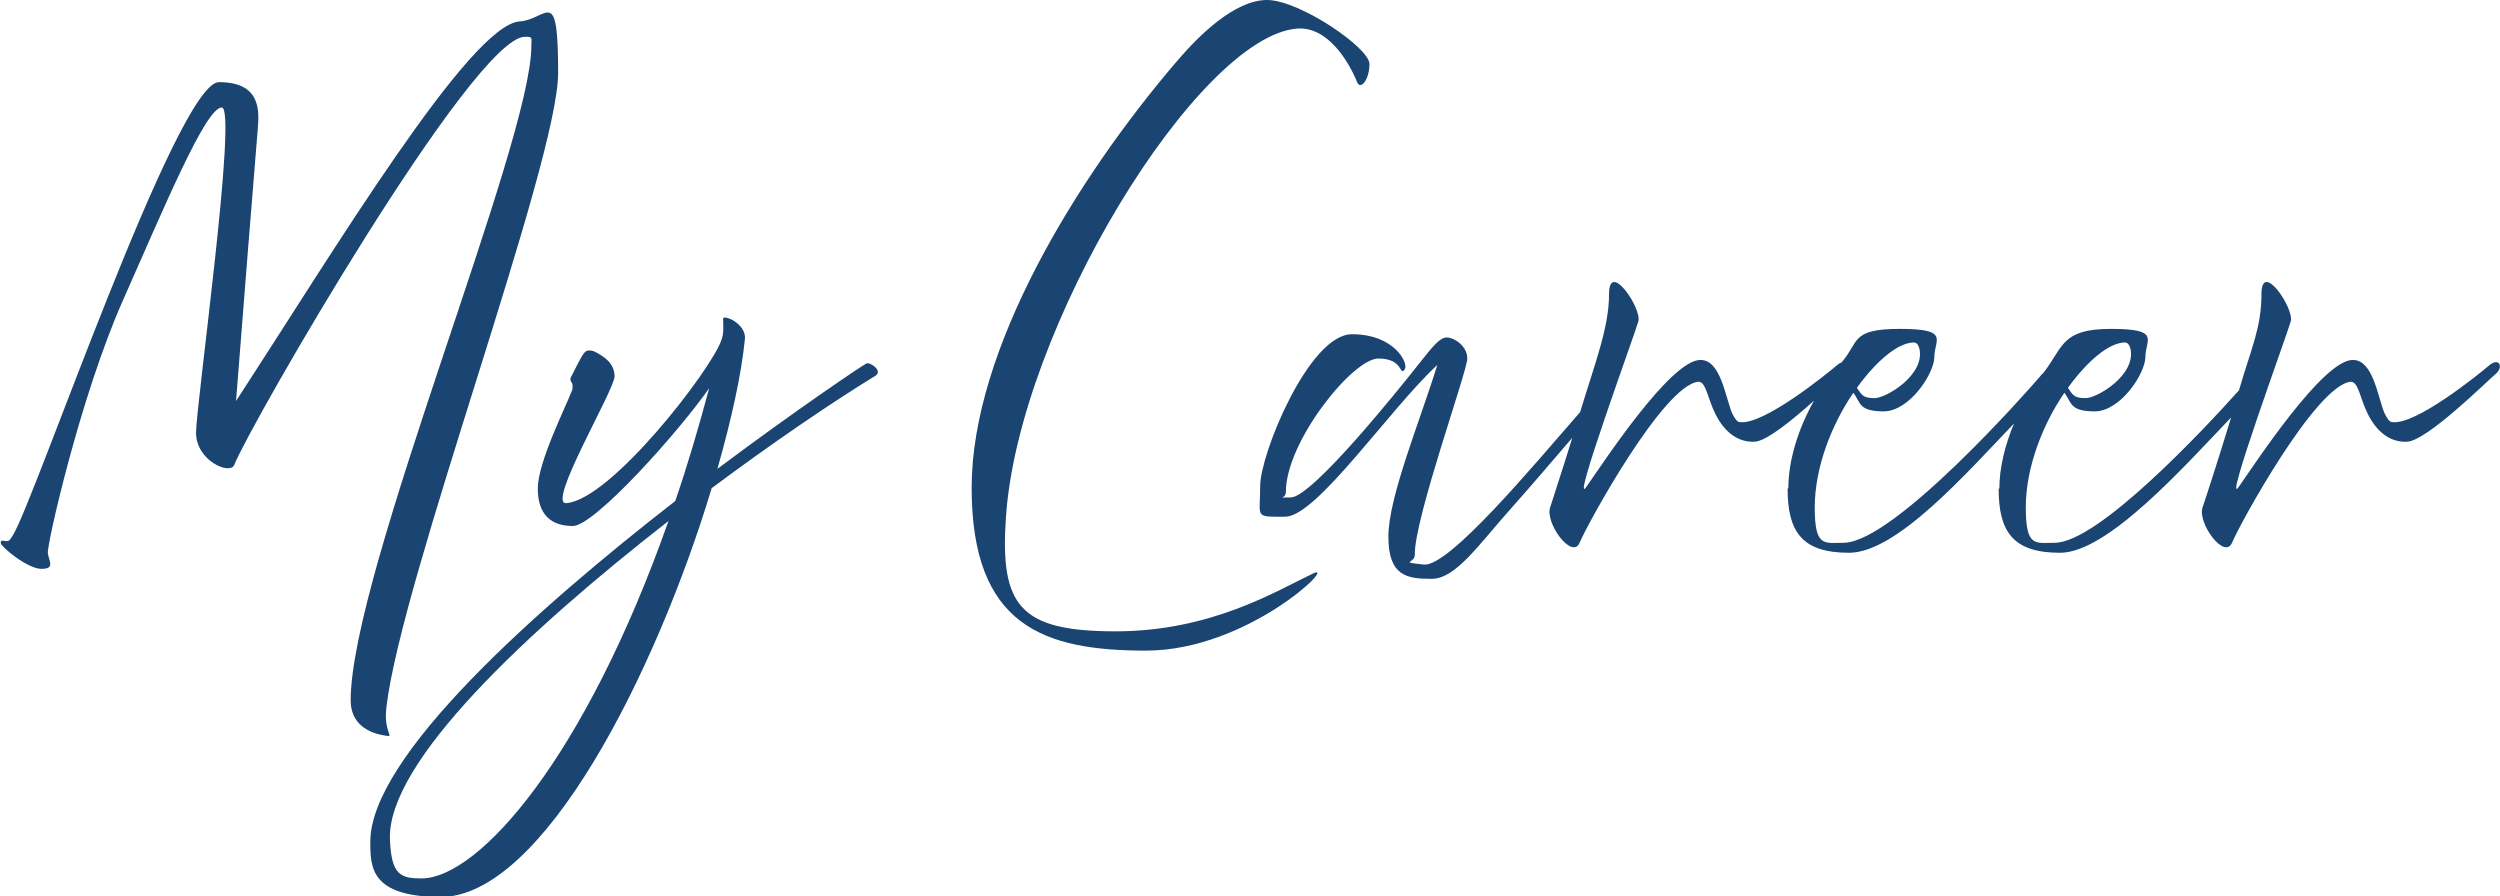 <?xml version="1.0" encoding="UTF-8"?>
<svg xmlns="http://www.w3.org/2000/svg" version="1.1" viewBox="0 0 700.1 251">
  <defs>
    <style>
      .cls-1 {
        fill: #1a4472;
      }
    </style>
  </defs>
  <!-- Generator: Adobe Illustrator 28.7.4, SVG Export Plug-In . SVG Version: 1.2.0 Build 166)  -->
  <g>
    <g id="_レイヤー_1" data-name="レイヤー_1">
      <g>
        <path class="cls-1" d="M107.3,205.9c3.9.7,0,0,.9-7.8,4.2-36.2,48.1-152.5,48.1-177.7s-3-14.9-10.8-14.4c-13.9,1-51.8,63.9-79.4,106.3,1.4-18,5.7-72.1,6.1-76.4.4-5,.8-12.9-10.9-12.9S9.6,140.5,3.6,149.9c-.4.6-.8,1.5-1.4,1.6-1,.2-2-.6-2,.5s7.5,7.3,11.4,7.3,2.1-2.1,1.8-4.4c-.3-2.4,9.1-43.8,20.9-70.5,11.8-26.6,23.3-54.3,27.8-54.3s-7.2,83.3-7.2,91.1,9.5,11.9,10.7,9c4.2-10.8,67-119.9,81.4-119.9,2.3,0,1.8.2,1.8,2.6,0,27.3-50.5,147.3-50.6,183.2,0,6.8,5.2,9.1,9.1,9.8h0Z"/>
        <path class="cls-1" d="M242.6,101.8h0c-1.8,1-19.5,12.9-41.7,29.5,3.9-13.7,6.7-26.3,7.7-36.3.5-4.4-6.2-7.1-6.1-5.7,0,2,.3,3.9-.5,6-3,8.5-30.9,44.6-43.4,45.6-5.7.5,13.5-31.7,13.5-35.5s-3.2-5.7-5.5-6.9c-.8-.4-1.6-.4-2.1-.3-1,.2-1.7,1.7-4.6,7.4-.5,1.1.3,1.3.4,2.1.1.7.1,1.3-.3,2.1-1.6,4.2-9.4,19.7-9.4,27s3.7,10.5,9.8,10.5,29.7-26.4,38.2-38.6c-3,11.2-6.1,21.7-9.5,31.6-39.1,30.4-85.4,71.6-85.4,95.4v.2c0,7.2.3,15.1,19.4,15.3,28.9.3,60.7-63.1,76.2-114.5,16.8-12.5,33-23.6,45.9-31.5,2.1-1.4-1.6-3.9-2.6-3.4ZM118.2,246c-6.1,0-8.6-1-9-10.9-.9-21.6,38.5-58.4,78-89.2-23.4,66.4-53,99.8-69,100.1Z"/>
        <path class="cls-1" d="M367.7,160.6h0c-10.3,4.9-28.5,16.2-55.3,16.2s-32.4-7.1-30.7-31.9c3.5-52.9,53.8-134.8,81.6-136.9,8.7-.6,14.5,9.5,16.8,15.1.9,2.1,3.4-.7,3.4-5.2S363.9,0,354.8,0s-19.2,10.1-25.1,17c-28.3,33-57.6,80.9-57.6,119.6s20.2,45.6,48.8,45.6,54-25,46.8-21.6Z"/>
        <path class="cls-1" d="M697.1,102.3h0c-2.8,2.4-20.7,16.9-27.2,15.9-.8,0-1.5-1.2-2.2-2.6-1.9-4.8-3.2-14.7-8.7-14.8-8.4-.3-27.8,29.5-32.1,35.6-4.3,6.1,13.6-42.8,14.6-46.4,1-3.7-8.2-17.2-8.2-7.7s-2.9,15.3-6.3,27c-10.3,11.5-39.4,42.5-51.5,42.7-5.5,0-8.2,1.4-8.2-9.9s4.8-23.3,10.8-32.1c2.1,2.6,1.3,5.2,8.5,5.2s14.2-10.6,14.2-15.3,4.5-7.8-9.6-7.8-13.3,5.1-19.1,12.5c-.2,0-.5.4-.7.7-3.3,3.9-40.8,46.4-55,46.7-5.5,0-8.2,1.4-8.2-9.9s4.8-23.3,10.8-32.1c2.1,2.6,1.3,5.2,8.5,5.2s14.2-10.6,14.2-15.3,4.5-7.8-9.6-7.8-11.3,3.7-16.5,9.5c-.4,0-.8.4-1.2.7-2.8,2.4-20.7,16.9-27.2,15.9-.8,0-1.5-1.2-2.2-2.6-1.9-4.8-3.2-14.7-8.7-14.8-8.4-.3-27.8,29.5-32.1,35.6-4.3,6.1,13.6-42.8,14.6-46.4,1-3.7-8.2-17.2-8.2-7.7s-4,19.5-8.1,33.1c-13.2,15.1-36.8,43.5-43.8,42.7s-2.5-.3-2.5-2.7c-.2-10.1,14.7-51.4,14.7-55s-3.8-5.9-5.7-5.9-3.7,2.1-8.1,7.7c-4.4,5.6-29.5,37-35.6,37.1-1.3,0-2.1,0-2.5.1.5-.2,1.1-.7,1.1-1.7,0-14,18.7-37.3,25.9-37.3s5.8,5.2,7.4,3c1.1-1.6-2.8-9.8-14.8-9.8s-25.7,33.5-25.7,42.5-1.8,8.6,7,8.6,29.2-30.1,42.6-42.5c-4.9,15.9-13.7,37-13.7,48.1s5.3,11.8,12.1,11.8,13.1-9.5,22.5-20c5.8-6.5,11.8-13.6,16.9-19.5-3,9.8-5.7,17.8-6.2,19.5-1.5,4.3,6.2,14.9,8.3,9.8,2.1-5.1,23.4-44,33.2-45,1.9,0,2.4,3.4,4,7.3,1.9,4.7,5.6,9.8,11.8,9.5,3.4-.2,10.8-6.3,16.6-11.5-4.4,7.8-7.2,16.7-7.2,24.6h-.2c0,12,3.9,18,17.2,18s32.7-22.1,46.2-36.2c-2.5,6-4.1,12.4-4.1,18.2h-.2c0,12,3.9,18,17.2,18s34.6-24,47.9-37.9c-3.7,12.2-7.3,23.2-8,25.2-1.5,4.3,6.2,14.9,8.3,9.8,2.1-5.1,23.4-44,33.2-45,1.9,0,2.4,3.4,4,7.3,1.9,4.7,5.6,9.8,11.8,9.5,5.6-.3,22.2-16.8,24.7-18.9,2.5-2.1,1-4.8-1.7-2.5ZM595,95.9c.8,0,1.3.6,1.6,1.7,1.7,7.3-9.2,13.9-12.6,13.9s-3.6-1.1-4.9-2.9c5.5-7.6,11.5-12.6,15.9-12.7ZM535.9,95.9c.8,0,1.3.6,1.6,1.7,1.7,7.3-9.2,13.9-12.6,13.9s-3.6-1.1-4.9-2.9c5.5-7.6,11.5-12.6,15.9-12.7Z"/>
      </g>
    </g>
  </g>
</svg>